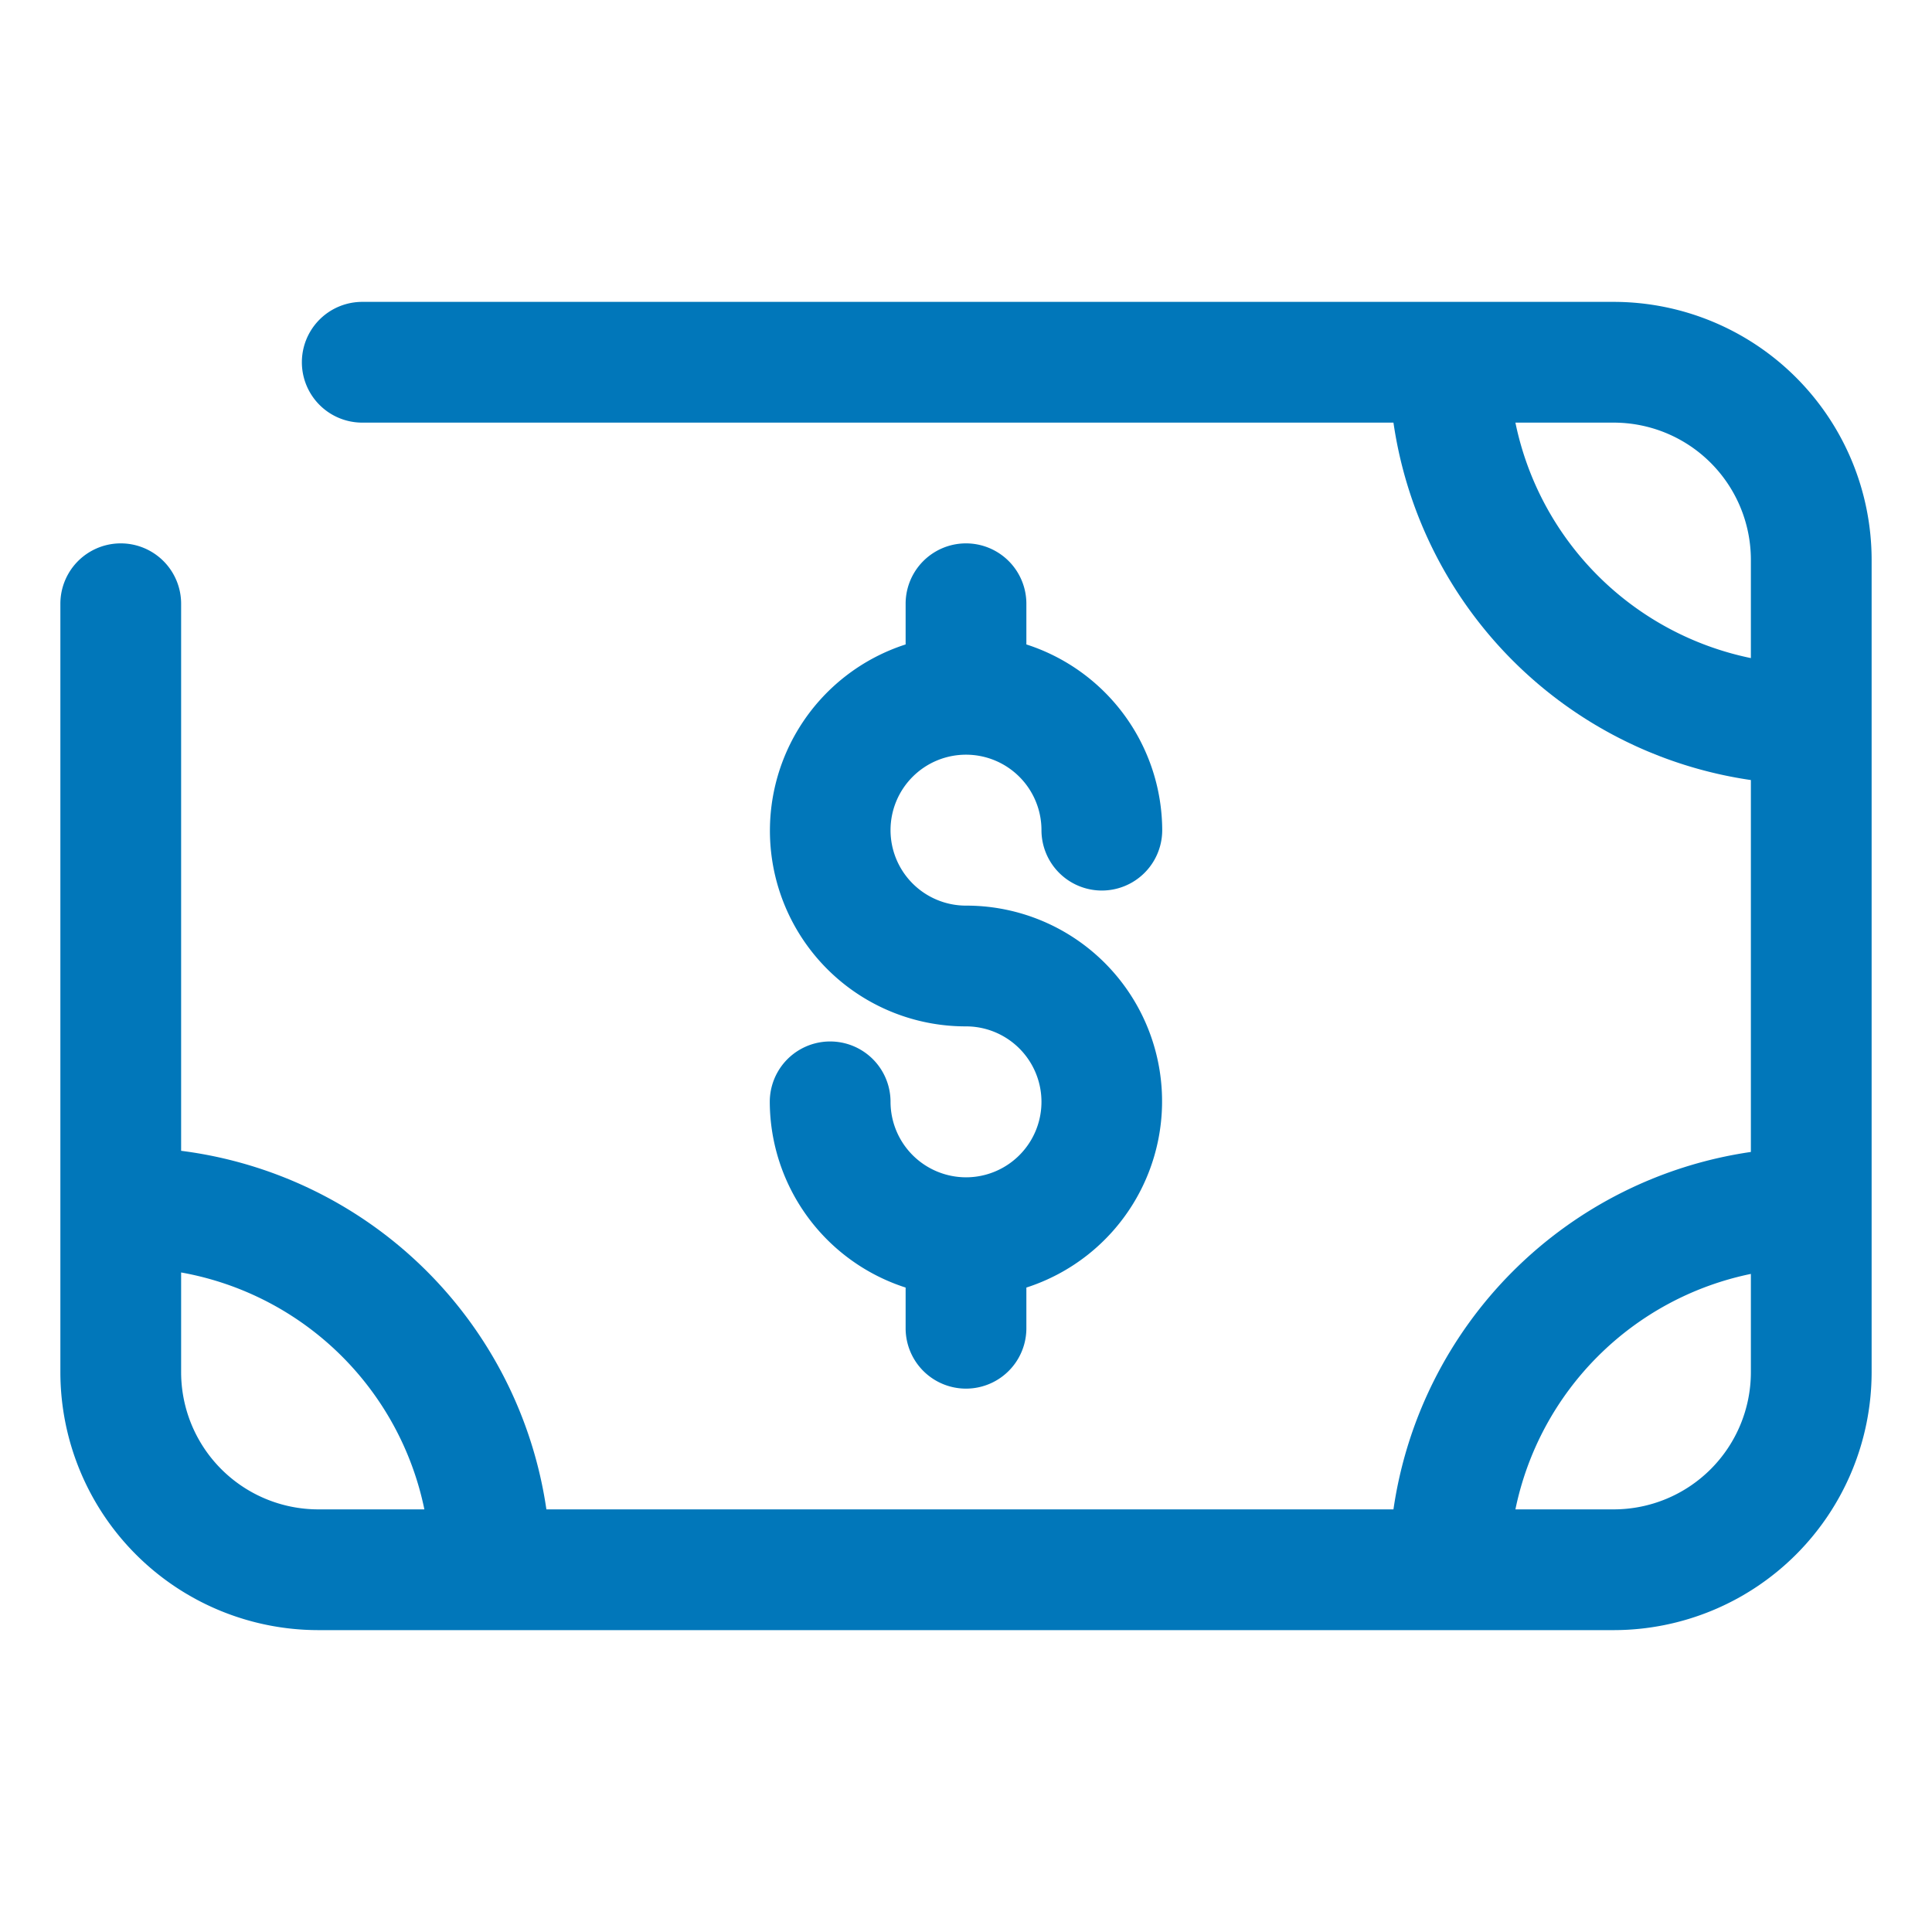 <svg class="" xml:space="preserve" style="enable-background:new 0 0 512 512" viewBox="0 0 32 32" y="0" x="0" height="512" width="512" version="1.1" xmlns:xlink="http://www.w3.org/1999/xlink" xmlns="http://www.w3.org/2000/svg"><g><path class="" data-original="#000000" fill="#0177ba" style="" d="M16,19.5a1.252,1.252,0,0,1-1.25-1.25,1,1,0,0,0-2,0A3.243,3.243,0,0,0,15,21.326V22a1,1,0,0,0,2,0v-.674A3.241,3.241,0,0,0,16,15a1.25,1.25,0,1,1,1.25-1.25,1,1,0,0,0,2,0A3.243,3.243,0,0,0,17,10.674V10a1,1,0,0,0-2,0v.674A3.241,3.241,0,0,0,16,17a1.25,1.25,0,0,1,0,2.5Z" xmlns="http://www.w3.org/2000/svg"></path><path class="" data-original="#000000" fill="#0177ba" style="" d="M26.73,5H6A1,1,0,0,0,6,7H23.08A7,7,0,0,0,29,12.92v6.16A7,7,0,0,0,23.08,25H9.05A7.006,7.006,0,0,0,3,19.061V10a1,1,0,0,0-2,0V22.73A4.275,4.275,0,0,0,5.27,27H26.73A4.275,4.275,0,0,0,31,22.73V9.27A4.275,4.275,0,0,0,26.73,5ZM5.27,25A2.273,2.273,0,0,1,3,22.73V21.076A5.011,5.011,0,0,1,7.029,25ZM29,22.73A2.273,2.273,0,0,1,26.73,25H25.1A5.013,5.013,0,0,1,29,21.1ZM29,10.9A5.013,5.013,0,0,1,25.1,7H26.73A2.273,2.273,0,0,1,29,9.27Z" xmlns="http://www.w3.org/2000/svg"></path></g></svg>
